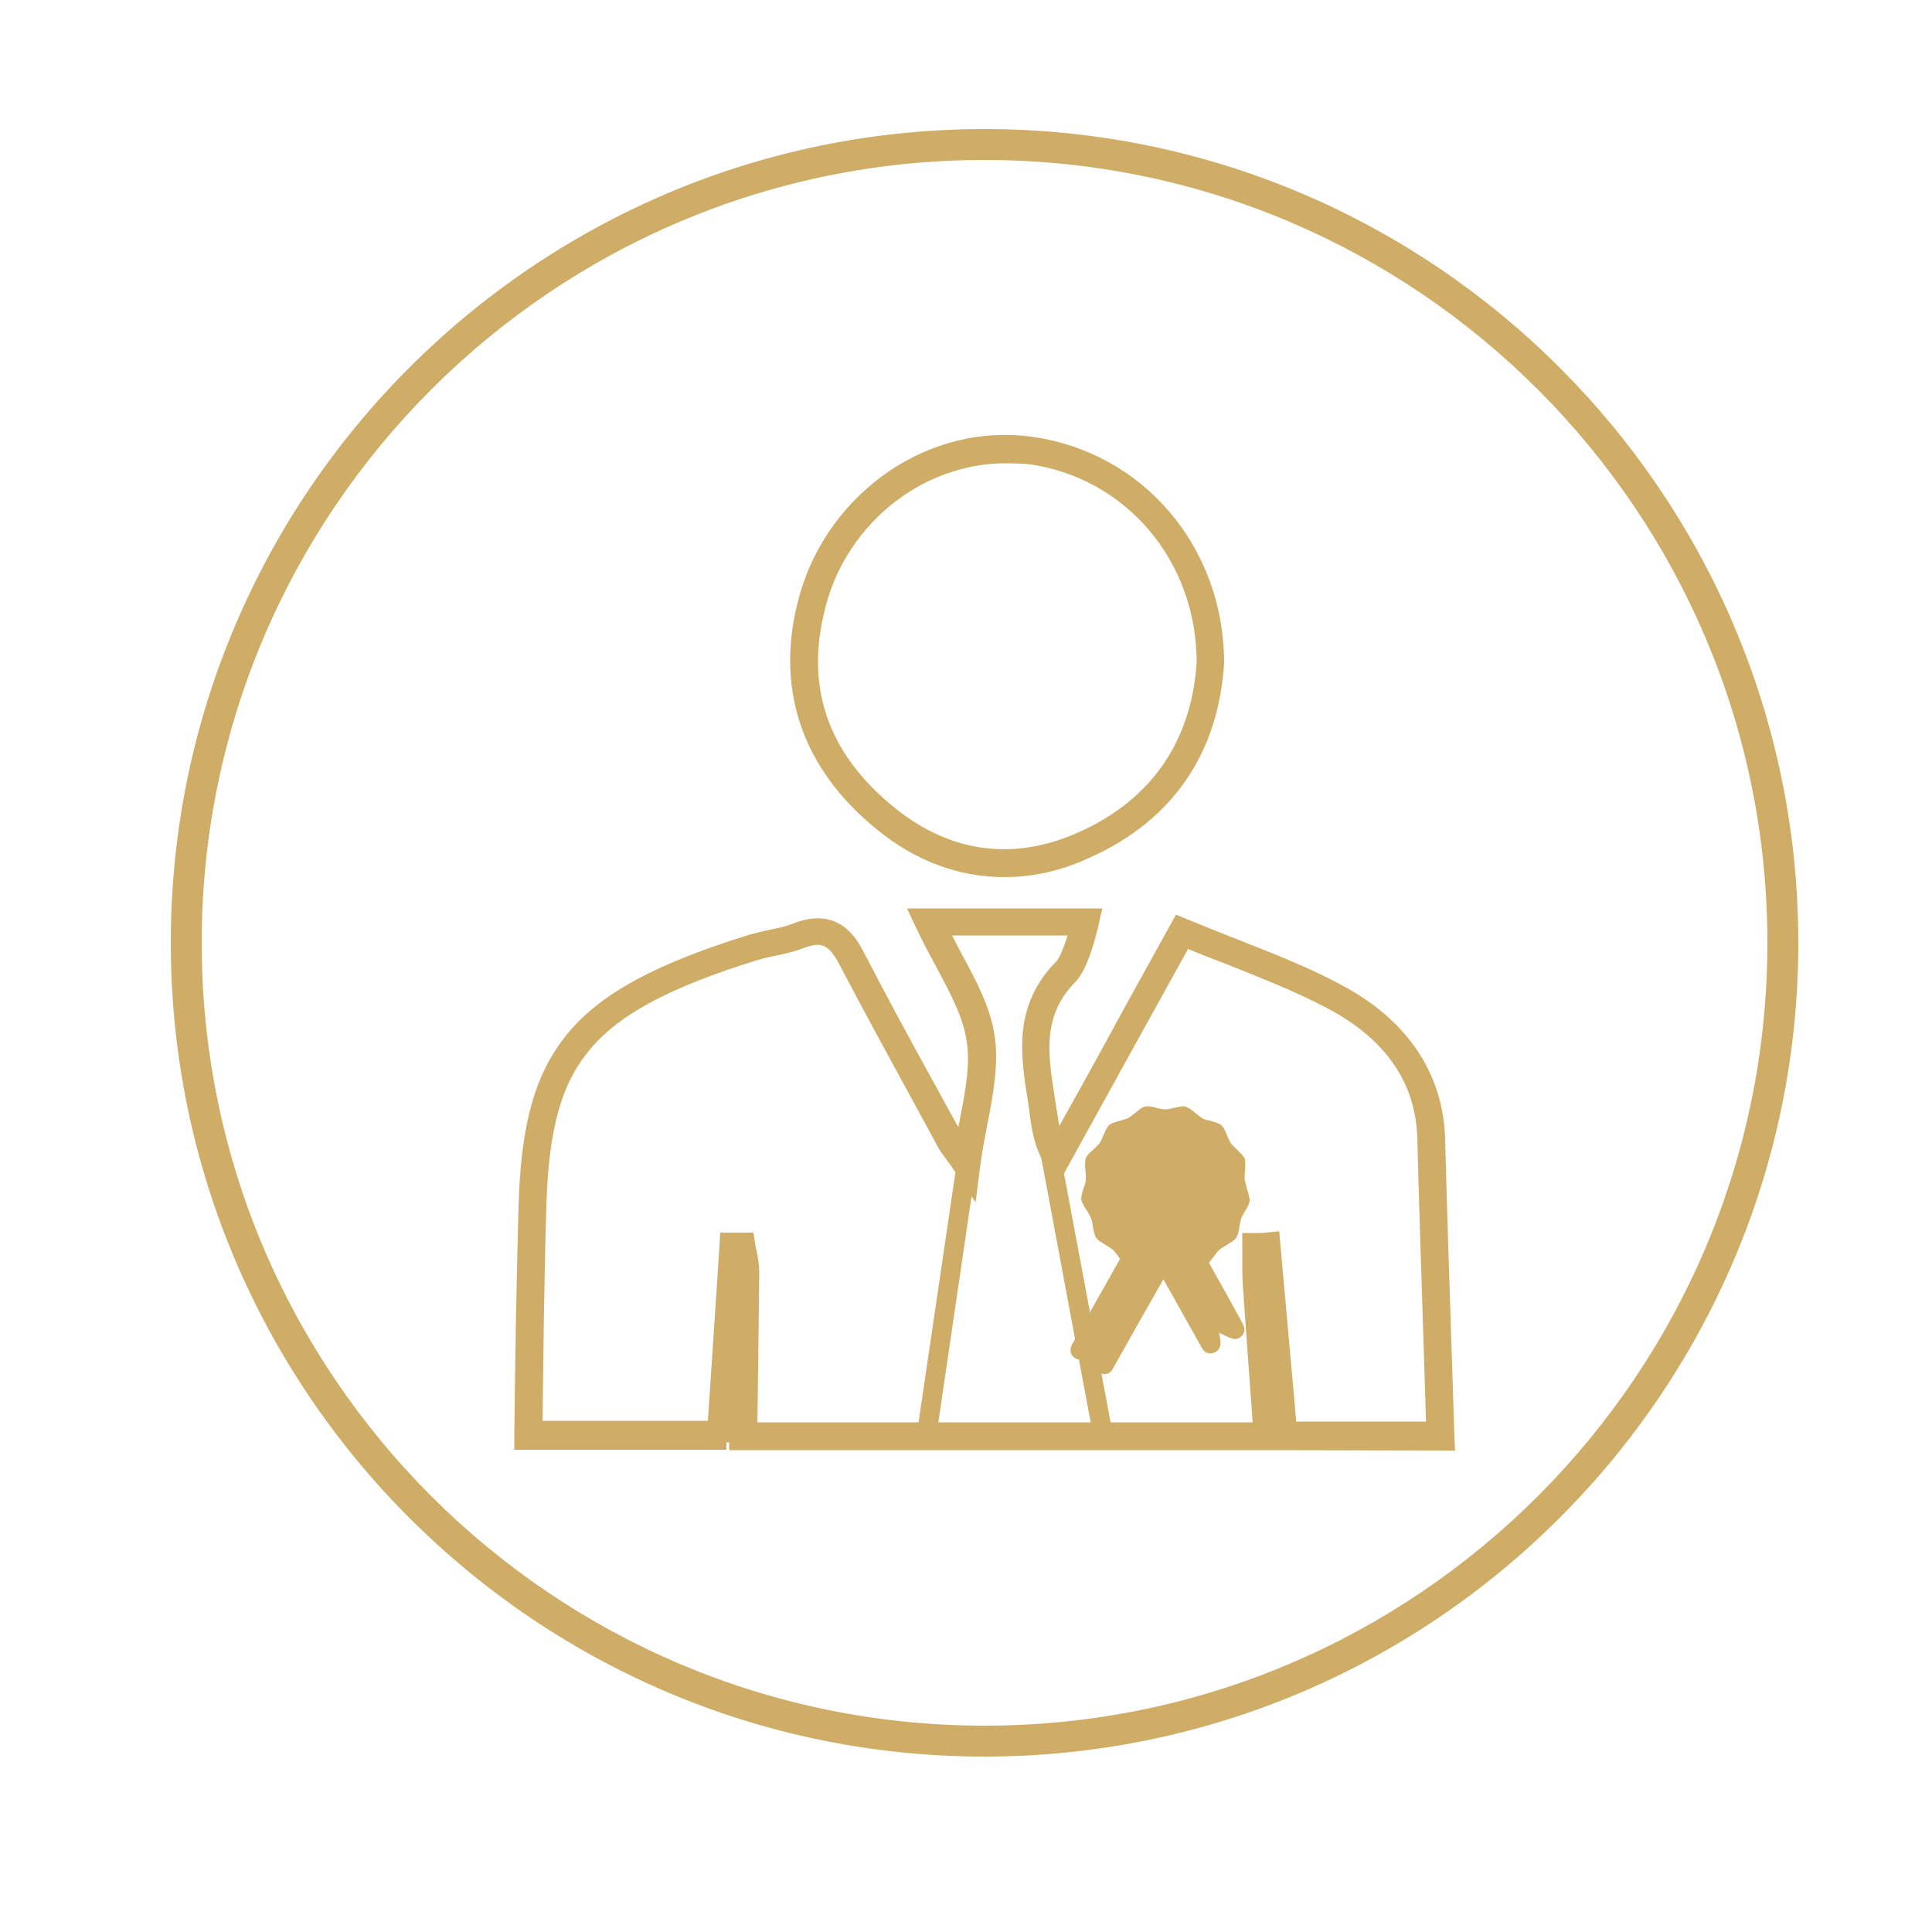 <?xml version="1.0" encoding="utf-8"?>
<!-- Generator: Adobe Illustrator 27.4.1, SVG Export Plug-In . SVG Version: 6.00 Build 0)  -->
<svg version="1.1" id="Layer_1" xmlns="http://www.w3.org/2000/svg" xmlns:xlink="http://www.w3.org/1999/xlink" x="0px" y="0px"
	 viewBox="0 0 500 500" style="enable-background:new 0 0 500 500;" xml:space="preserve">
<style type="text/css">
	.st0{fill:#CFAD67;stroke:#CFAD67;stroke-width:3;stroke-miterlimit:10;}
	.st1{fill-rule:evenodd;clip-rule:evenodd;fill:#CFAD67;stroke:#CFAD67;stroke-width:3;stroke-miterlimit:10;}
	.st2{fill:#CFAD67;stroke:#CFAD67;stroke-miterlimit:10;}
</style>
<g>
	<g>
		<path class="st0" d="M330.3,373.8H190.2l0-2.1c0.2-8.4,0.3-16.9,0.4-25.2c0-1.5,0-3.1,0.1-4.6c-0.1,1.8-0.2,3.7-0.4,5.5
			c-0.5,8.1-1.1,16.3-1.7,24.4l-2.1-0.1v2h-51.9l0-2.1c0.2-17.6,0.5-38.5,1.1-59.4c0.6-21.2,4.2-33.8,12.3-43.7
			c8.4-10.2,22.3-17.7,46.5-25.2c1.7-0.5,3.3-0.8,5-1.2c2.3-0.5,4.4-0.9,6.3-1.7c9.5-3.7,13.8,1.6,16.4,6.7
			c6.2,12,12.8,24.1,19.2,35.7c1.9,3.5,3.8,7,5.8,10.5c0.4,0.8,0.9,1.6,1.6,2.6c0.4-2.1,0.7-4.1,1.1-6c1.5-7.8,2.8-14.6,1.7-21
			c-1-6.4-4.4-12.7-8-19.4c-1.7-3.2-3.5-6.5-5.1-9.9l-1.4-3h46.3l-0.6,2.6c-0.4,1.8-2.5,10.7-5.5,13.8c-9.3,9.4-7.6,20-5.8,31.3
			c0.1,0.9,0.3,1.8,0.4,2.7l0.2,1.1c0.3,2.4,0.7,4.7,1.6,7.2c6.2-11.1,12.4-22.3,18.7-33.9l12.6-22.8l1.7,0.7
			c4.1,1.7,8.2,3.3,12.2,4.9c9.6,3.8,18.8,7.3,27.5,12c16.6,8.8,25.6,22.1,26.1,38.6c0.4,15.4,0.9,31,1.4,46.1
			c0.3,10.3,0.7,20.5,1,30.8l0.1,2.2L330.3,373.8l-0.1-1.6L330.3,373.8z M194.5,369.6h131.3c-0.9-12.2-1.8-24.9-2.7-37.5
			c-0.1-2.2-0.1-4.3-0.1-6.4c0-1,0-2,0-3v-2.1h2.1c0.9,0,1.7,0,2.5-0.1l2.1-0.2l4.4,49.1h36.5c-0.3-9.5-0.6-19.1-0.9-28.6
			c-0.5-15.1-1-30.7-1.4-46.1c-0.4-15.1-8.5-26.8-23.9-35c-8.5-4.5-17.5-8-27-11.8c-3.5-1.3-7-2.7-10.6-4.2l-10.8,19.5
			c-7.1,12.8-13.9,25.2-20.7,37.5l-1.8,3.3l-1.8-3.3c-2.7-4.7-3.2-8.8-3.7-12.3l-0.1-1c-0.1-0.9-0.3-1.8-0.4-2.7
			c-1.9-11.8-3.8-24,7-34.9c1.3-1.4,2.8-5.6,3.8-9.2h-34.4c1.2,2.3,2.4,4.5,3.5,6.7c3.8,7,7.4,13.7,8.5,20.8
			c1.1,7.1-0.3,14.6-1.8,22.4c-0.7,3.6-1.4,7.2-1.9,11l-0.7,5.5l-3.1-4.6c-0.9-1.4-1.7-2.5-2.4-3.4c-1.1-1.5-1.9-2.6-2.5-3.9
			c-1.9-3.5-3.8-7-5.7-10.5c-6.4-11.7-13-23.8-19.3-35.8c-3-5.7-5.7-6.9-11.2-4.8c-2.3,0.9-4.7,1.4-7,1.9c-1.6,0.3-3.1,0.7-4.6,1.1
			c-23.3,7.2-36.6,14.4-44.4,23.9c-7.5,9.1-10.8,21-11.4,41.1c-0.6,20-0.8,40-1,57.2h45.7c0.5-7.5,1-14.9,1.5-22.4
			c0.5-8.1,1.1-16.2,1.6-24.3l0.1-2h5.9l0.3,1.8c0.1,0.7,0.2,1.3,0.4,2c0.3,1.6,0.6,3.3,0.6,5.1c-0.1,5.6-0.1,11.2-0.2,16.9
			C194.7,354.1,194.6,361.9,194.5,369.6z"/>
	</g>
	<g>
		<path class="st0" d="M259.9,225.5c-11.3,0-22.2-4-31.9-11.9c-19.4-15.7-26.2-36.3-19.5-59.6c3.6-12.5,11.6-23.4,22.4-30.8
			c10.8-7.3,23.5-10.4,35.8-8.7c28.1,3.8,48.5,27.7,48.6,56.9l0,0.1c-1.4,22.8-13,39.7-33.7,49C274.4,223.9,267.1,225.5,259.9,225.5
			z M260.2,118.4c-9.3,0-18.7,2.9-26.9,8.4c-10,6.8-17.4,16.9-20.7,28.4c-6.3,21.9-0.2,40.4,18.1,55.1c14.9,12,31.9,14.2,49.2,6.4
			c19.2-8.6,30-24.3,31.3-45.4c-0.1-27.1-19-49.2-45-52.7C264.2,118.5,262.2,118.4,260.2,118.4z"/>
	</g>
	<g>
		<polygon class="st0" points="238.5,373.1 250.3,293.1 252.3,293.4 240.9,371 284.2,370.3 269.7,292.7 271.7,292.3 286.7,372.4 		
			"/>
	</g>
	<g>
		<g>
			<g>
				<g>
					<path class="st0" d="M321.1,312.4c-0.5,0.8-0.9,1.5-1.2,2.2c-0.3,0.7-0.4,1.5-0.6,2.5c-0.1,1-0.4,2.1-0.6,2.4
						c-0.3,0.4-1.2,0.9-2,1.4c-0.8,0.5-1.5,0.9-2.1,1.4c-0.6,0.5-1.1,1.2-1.6,1.9c-0.6,0.8-1.3,1.7-1.6,1.9
						c-0.4,0.1-1.5,0.2-2.5,0.3c-0.9,0.1-1.8,0.1-2.5,0.3c-0.7,0.1-1.5,0.6-2.3,0.9c-0.9,0.4-1.9,0.8-2.3,0.9l0,0l0,0
						c-0.4,0-1.4-0.5-2.3-0.9c-0.8-0.4-1.6-0.8-2.3-0.9c-0.7-0.1-1.5-0.2-2.5-0.3c-1-0.1-2.1-0.1-2.5-0.3c-0.4-0.2-1.1-1.1-1.6-1.9
						c-0.6-0.7-1.1-1.4-1.6-1.9c-0.6-0.5-1.3-0.9-2.1-1.4c-0.8-0.5-1.8-1.1-2-1.4c-0.2-0.4-0.4-1.4-0.6-2.4
						c-0.1-0.9-0.3-1.8-0.6-2.5s-0.7-1.4-1.2-2.2c-0.6-0.8-1.1-1.8-1.2-2.2c0-0.4,0.3-1.5,0.6-2.4c0.3-0.8,0.6-1.7,0.6-2.5
						c0.1-0.7,0-1.6-0.1-2.5c-0.1-1-0.1-2.1,0-2.5s0.9-1.1,1.7-1.8c0.6-0.6,1.3-1.3,1.7-1.8c0.4-0.6,0.8-1.4,1.1-2.2
						c0.4-0.9,0.8-1.9,1.1-2.2c0.4-0.3,1.4-0.6,2.3-0.8c0.9-0.3,1.7-0.5,2.4-0.8c0.6-0.4,1.3-0.9,2-1.5c0.8-0.6,1.6-1.3,2-1.4l0,0
						l0,0c0,0,0.1,0,0.1,0c0.6,0,1.5,0.1,2.2,0.4c0.9,0.2,1.8,0.4,2.5,0.4s1.6-0.1,2.5-0.4c0.8-0.1,1.7-0.4,2.2-0.4
						c0.1,0,0.2,0,0.2,0c0.4,0.1,1.3,0.8,2,1.4c0.7,0.6,1.4,1.1,2,1.5c0.6,0.4,1.5,0.6,2.4,0.8c1,0.3,2,0.6,2.3,0.8
						c0.3,0.3,0.8,1.3,1.1,2.2c0.4,0.8,0.7,1.6,1.1,2.2c0.4,0.6,1.1,1.2,1.7,1.8c0.7,0.7,1.5,1.5,1.7,1.8c0.1,0.4,0.1,1.5,0,2.5
						c-0.1,0.9-0.1,1.8-0.1,2.5c0.1,0.7,0.4,1.5,0.6,2.5c0.3,1,0.6,2,0.6,2.4C322.2,310.6,321.6,311.5,321.1,312.4z"/>
				</g>
				<g>
					<g>
						<polygon class="st0" points="308.3,294.3 309,295.6 310.5,295.8 309.4,297 309.7,298.5 308.3,297.7 306.9,298.5 307.1,297 
							306,295.8 307.6,295.6 						"/>
					</g>
					<g>
						<polygon class="st0" points="301.7,292.2 302.8,294.3 305.1,294.6 303.4,296.2 303.8,298.5 301.7,297.4 299.7,298.5 
							300.1,296.2 298.4,294.6 300.8,294.3 						"/>
					</g>
					<g>
						<polygon class="st0" points="295.3,294.3 295.9,295.6 297.5,295.8 296.4,297 296.6,298.5 295.3,297.7 293.9,298.5 294.2,297 
							293.1,295.8 294.6,295.6 						"/>
					</g>
				</g>
				<g>
					<g>
						<polygon class="st0" points="295.3,321.3 294.6,319.9 293.1,319.7 294.2,318.6 293.9,317.1 295.3,317.8 296.6,317.1 
							296.4,318.6 297.5,319.7 295.9,319.9 						"/>
					</g>
					<g>
						<polygon class="st0" points="301.7,323.4 300.8,321.3 298.4,321 300.1,319.4 299.7,317.1 301.7,318.1 303.8,317.1 
							303.4,319.4 305.1,321 302.8,321.3 						"/>
					</g>
					<g>
						<polygon class="st0" points="308.3,321.3 307.6,319.9 306,319.7 307.1,318.6 306.9,317.1 308.3,317.8 309.7,317.1 
							309.4,318.6 310.5,319.7 309,319.9 						"/>
					</g>
				</g>
			</g>
			<g>
				<g>
					<path class="st1" d="M296.6,328.2c-1.3-0.4-4.2-0.1-5.4-0.7c-0.1-0.1-0.3-0.1-0.4-0.3c-4,7.1-8.1,14.3-12,21.4
						c-0.4,0.8-0.4,1.3,0.4,1.7c0.8,0.4,4.9-2.4,5.7-2c1.2,0.7-1,4.8,0.2,5.5c0.8,0.6,1.3,0.4,1.7-0.5c4.4-7.9,8.9-15.8,13.4-23.7
						C298.9,329.2,297.5,328.4,296.6,328.2z"/>
				</g>
				<g>
					<path class="st1" d="M311.6,327.6c-1.3,0.4-3.7,0.2-4.9,0.6c-1.1,0.3-3.1,1.5-4.5,1.8c3.4,6,6.7,12,10.1,18
						c0.4,0.8,0.8,1,1.7,0.5c1.2-0.8-1-4.8,0.2-5.5c0.8-0.4,4.9,2.4,5.7,2c0.8-0.5,0.8-0.9,0.4-1.7
						C317.4,337.9,314.5,332.8,311.6,327.6z"/>
				</g>
			</g>
		</g>
	</g>
</g>
<g>
	<path class="st2" d="M254.8,454.1c-115.8,0-210.1-94.2-210.1-210.1S138.9,33.9,254.8,33.9S464.9,128.2,464.9,244
		S370.6,454.1,254.8,454.1z M254.8,40.9C142.8,40.9,51.7,132,51.7,244c0,112,91.1,203.1,203.1,203.1S457.9,356,457.9,244
		C457.9,132,366.8,40.9,254.8,40.9z"/>
</g>
</svg>
